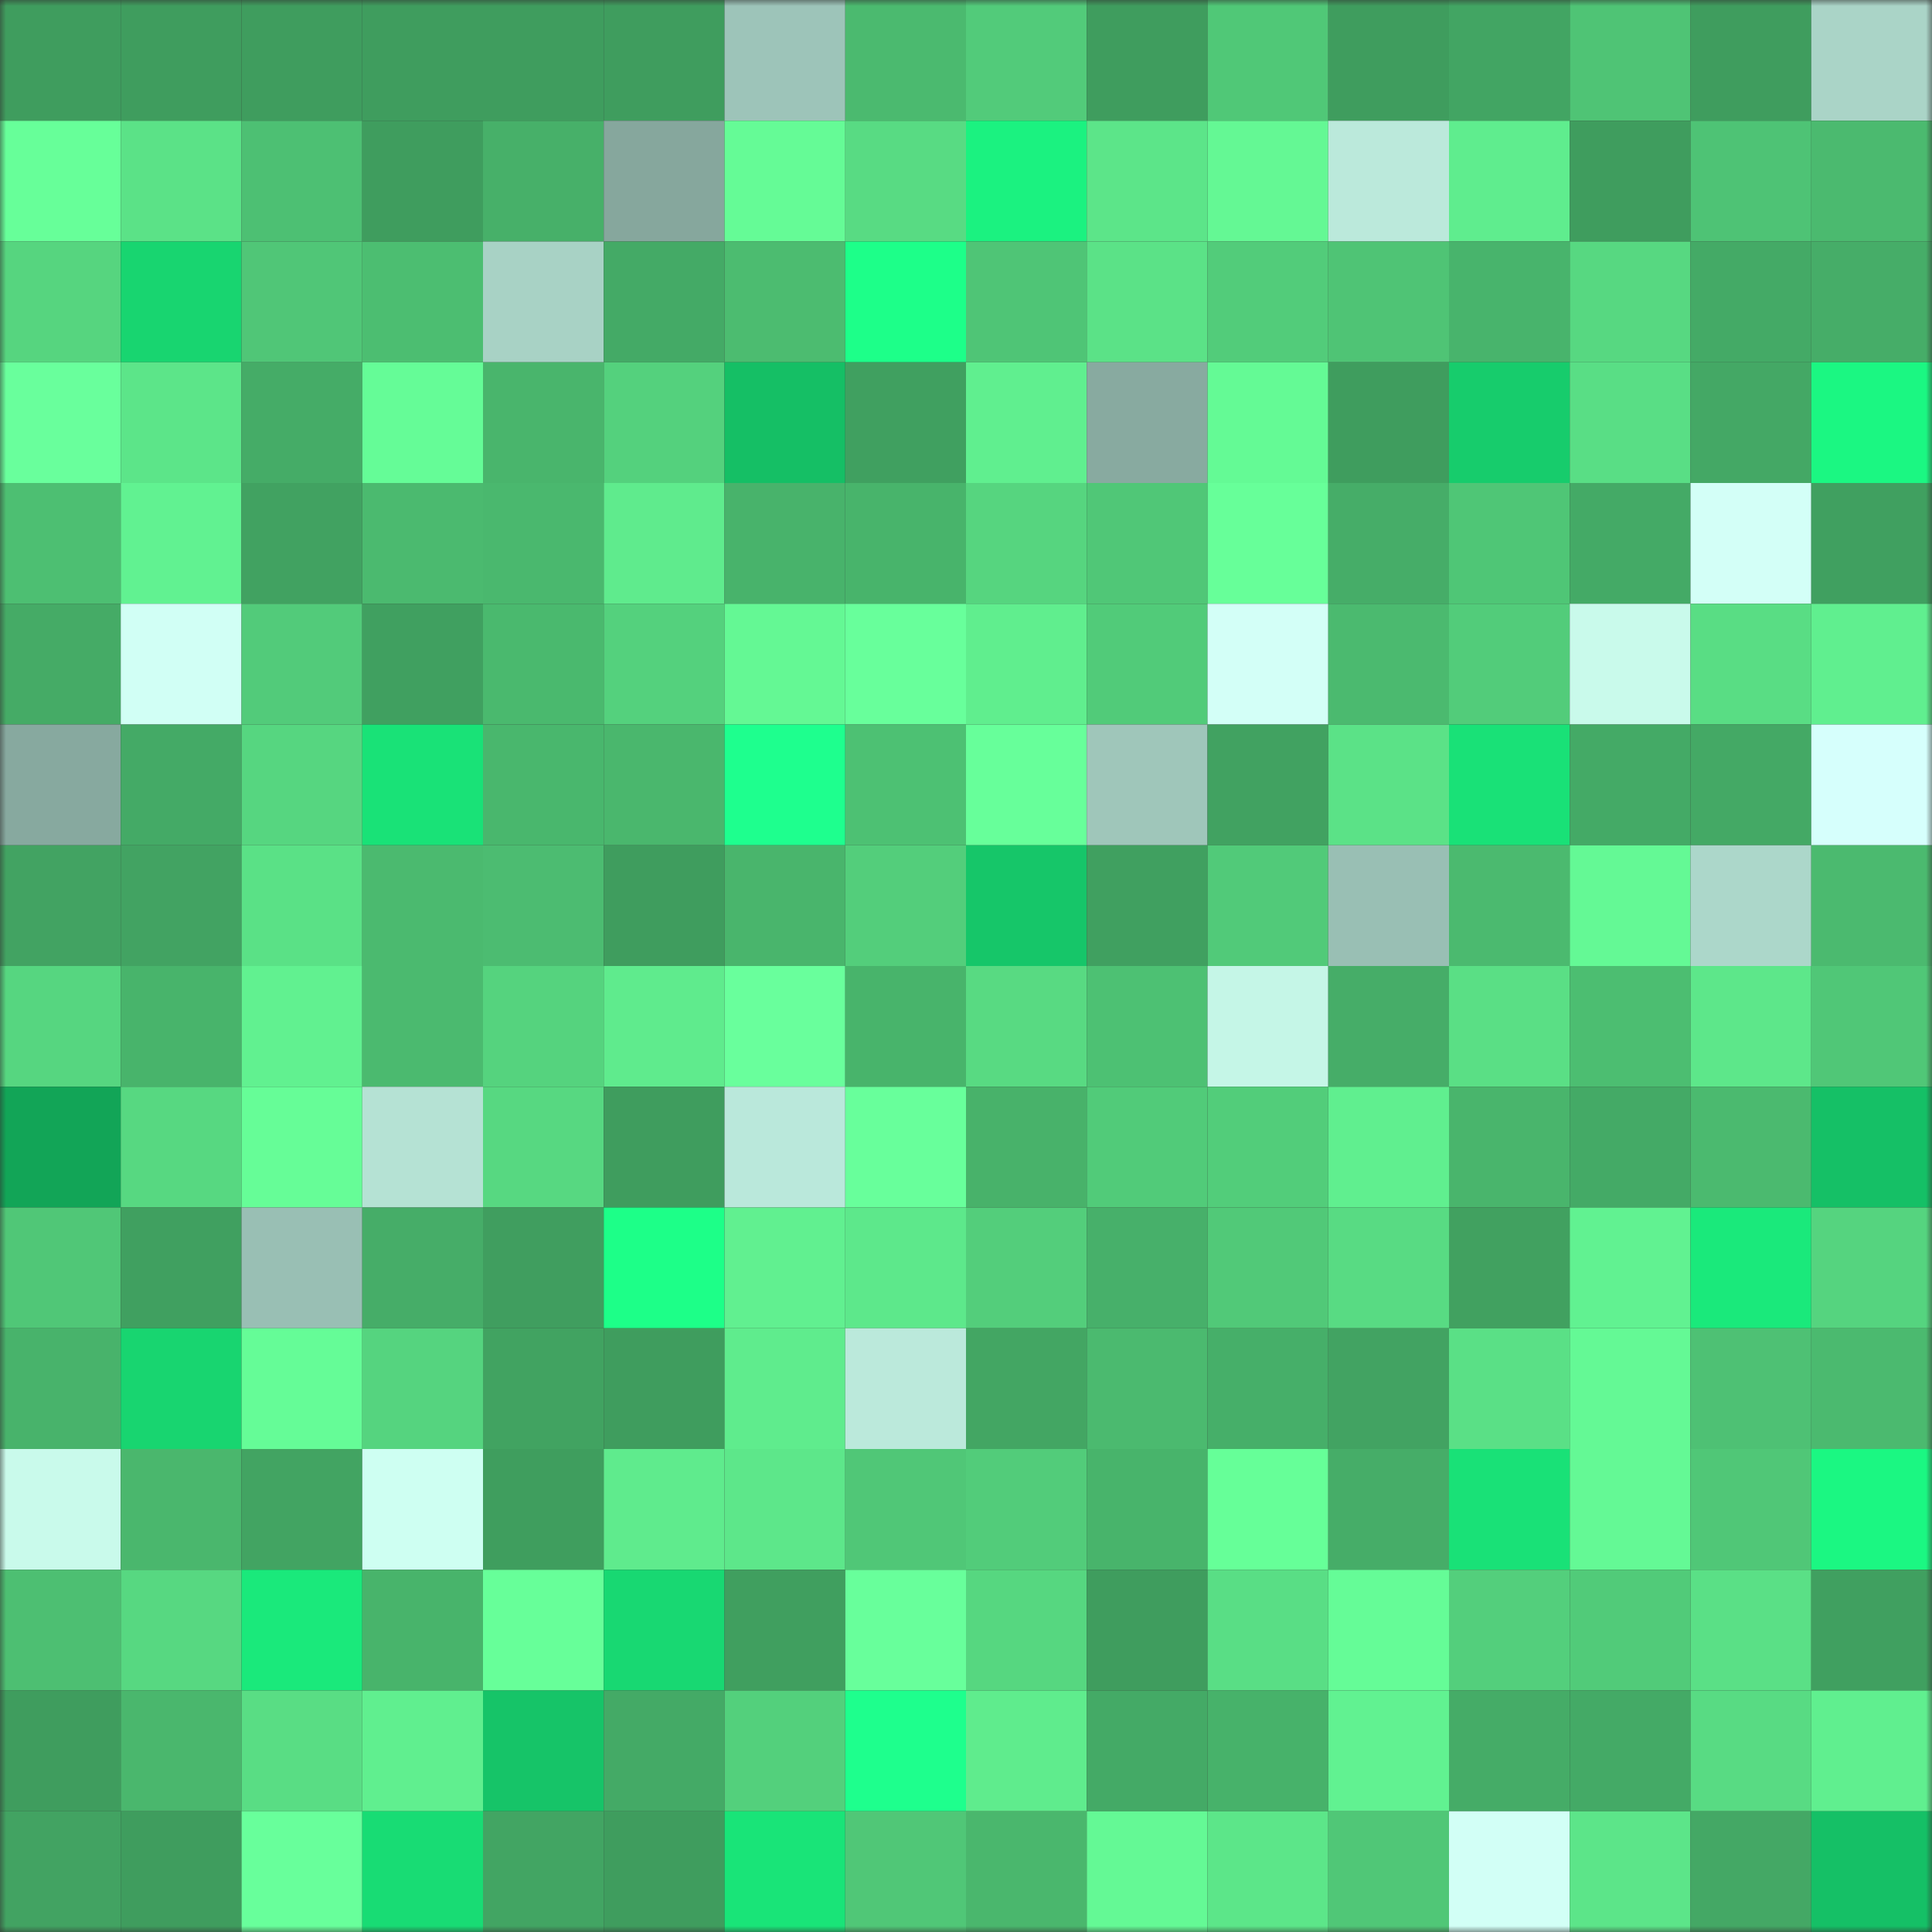 <svg viewBox="0 0 160 160" fill="none" role="img" xmlns="http://www.w3.org/2000/svg" width="240" height="240" name="lens%2Ckayeh.lens"><rect x="0" y="0" width="160" height="160" fill="#333333" stroke="none"/><mask id="1799665620" mask-type="alpha" maskUnits="userSpaceOnUse" x="0" y="0" width="160" height="160"><rect width="160" height="160" fill="#FFFFFF"></rect></mask><g mask="url(#1799665620)"><rect x="0" y="0" width="10" height="10" fill="#3f9d5e"></rect><rect x="10" y="0" width="10" height="10" fill="#3f9d5e"></rect><rect x="20" y="0" width="10" height="10" fill="#3f9d5e"></rect><rect x="30" y="0" width="10" height="10" fill="#3f9d5e"></rect><rect x="40" y="0" width="10" height="10" fill="#3f9d5e"></rect><rect x="50" y="0" width="10" height="10" fill="#3f9d5e"></rect><rect x="60" y="0" width="10" height="10" fill="#9dc4b9"></rect><rect x="70" y="0" width="10" height="10" fill="#4bba6f"></rect><rect x="80" y="0" width="10" height="10" fill="#52cb7a"></rect><rect x="90" y="0" width="10" height="10" fill="#3f9d5e"></rect><rect x="100" y="0" width="10" height="10" fill="#50c877"></rect><rect x="110" y="0" width="10" height="10" fill="#3f9d5e"></rect><rect x="120" y="0" width="10" height="10" fill="#42a563"></rect><rect x="130" y="0" width="10" height="10" fill="#4fc475"></rect><rect x="140" y="0" width="10" height="10" fill="#3f9d5e"></rect><rect x="150" y="0" width="10" height="10" fill="#aad4c7"></rect><rect x="0" y="10" width="10" height="10" fill="#67ff99"></rect><rect x="10" y="10" width="10" height="10" fill="#5be287"></rect><rect x="20" y="10" width="10" height="10" fill="#4dc073"></rect><rect x="30" y="10" width="10" height="10" fill="#3f9d5e"></rect><rect x="40" y="10" width="10" height="10" fill="#47b069"></rect><rect x="50" y="10" width="10" height="10" fill="#86a79d"></rect><rect x="60" y="10" width="10" height="10" fill="#65fb96"></rect><rect x="70" y="10" width="10" height="10" fill="#58db83"></rect><rect x="80" y="10" width="10" height="10" fill="#1bf280"></rect><rect x="90" y="10" width="10" height="10" fill="#5ce589"></rect><rect x="100" y="10" width="10" height="10" fill="#64f894"></rect><rect x="110" y="10" width="10" height="10" fill="#bbe9db"></rect><rect x="120" y="10" width="10" height="10" fill="#5fed8e"></rect><rect x="130" y="10" width="10" height="10" fill="#3f9d5e"></rect><rect x="140" y="10" width="10" height="10" fill="#4ec375"></rect><rect x="150" y="10" width="10" height="10" fill="#4bba6f"></rect><rect x="0" y="20" width="10" height="10" fill="#56d57f"></rect><rect x="10" y="20" width="10" height="10" fill="#18d570"></rect><rect x="20" y="20" width="10" height="10" fill="#50c677"></rect><rect x="30" y="20" width="10" height="10" fill="#4cbe71"></rect><rect x="40" y="20" width="10" height="10" fill="#a8d2c5"></rect><rect x="50" y="20" width="10" height="10" fill="#44aa66"></rect><rect x="60" y="20" width="10" height="10" fill="#4cbc70"></rect><rect x="70" y="20" width="10" height="10" fill="#1dff89"></rect><rect x="80" y="20" width="10" height="10" fill="#4fc576"></rect><rect x="90" y="20" width="10" height="10" fill="#5be287"></rect><rect x="100" y="20" width="10" height="10" fill="#52cc7a"></rect><rect x="110" y="20" width="10" height="10" fill="#4fc475"></rect><rect x="120" y="20" width="10" height="10" fill="#48b46c"></rect><rect x="130" y="20" width="10" height="10" fill="#57d881"></rect><rect x="140" y="20" width="10" height="10" fill="#44aa66"></rect><rect x="150" y="20" width="10" height="10" fill="#46ad68"></rect><rect x="0" y="30" width="10" height="10" fill="#69ff9c"></rect><rect x="10" y="30" width="10" height="10" fill="#5ce589"></rect><rect x="20" y="30" width="10" height="10" fill="#45ac67"></rect><rect x="30" y="30" width="10" height="10" fill="#65fc97"></rect><rect x="40" y="30" width="10" height="10" fill="#49b56c"></rect><rect x="50" y="30" width="10" height="10" fill="#54d17d"></rect><rect x="60" y="30" width="10" height="10" fill="#15bf65"></rect><rect x="70" y="30" width="10" height="10" fill="#40a060"></rect><rect x="80" y="30" width="10" height="10" fill="#60ef8f"></rect><rect x="90" y="30" width="10" height="10" fill="#88aaa0"></rect><rect x="100" y="30" width="10" height="10" fill="#64fa95"></rect><rect x="110" y="30" width="10" height="10" fill="#3f9d5e"></rect><rect x="120" y="30" width="10" height="10" fill="#17cc6c"></rect><rect x="130" y="30" width="10" height="10" fill="#59de85"></rect><rect x="140" y="30" width="10" height="10" fill="#44a865"></rect><rect x="150" y="30" width="10" height="10" fill="#1bf782"></rect><rect x="0" y="40" width="10" height="10" fill="#4dbf72"></rect><rect x="10" y="40" width="10" height="10" fill="#61f291"></rect><rect x="20" y="40" width="10" height="10" fill="#41a261"></rect><rect x="30" y="40" width="10" height="10" fill="#4bba6f"></rect><rect x="40" y="40" width="10" height="10" fill="#4ab86e"></rect><rect x="50" y="40" width="10" height="10" fill="#5feb8d"></rect><rect x="60" y="40" width="10" height="10" fill="#48b36b"></rect><rect x="70" y="40" width="10" height="10" fill="#48b46b"></rect><rect x="80" y="40" width="10" height="10" fill="#56d57f"></rect><rect x="90" y="40" width="10" height="10" fill="#50c777"></rect><rect x="100" y="40" width="10" height="10" fill="#67ff99"></rect><rect x="110" y="40" width="10" height="10" fill="#46ad68"></rect><rect x="120" y="40" width="10" height="10" fill="#4fc676"></rect><rect x="130" y="40" width="10" height="10" fill="#44aa66"></rect><rect x="140" y="40" width="10" height="10" fill="#d3fff7"></rect><rect x="150" y="40" width="10" height="10" fill="#40a060"></rect><rect x="0" y="50" width="10" height="10" fill="#45ab66"></rect><rect x="10" y="50" width="10" height="10" fill="#d1fff5"></rect><rect x="20" y="50" width="10" height="10" fill="#52cb7a"></rect><rect x="30" y="50" width="10" height="10" fill="#40a060"></rect><rect x="40" y="50" width="10" height="10" fill="#4ab96e"></rect><rect x="50" y="50" width="10" height="10" fill="#54d17d"></rect><rect x="60" y="50" width="10" height="10" fill="#64f894"></rect><rect x="70" y="50" width="10" height="10" fill="#68ff9b"></rect><rect x="80" y="50" width="10" height="10" fill="#60ee8e"></rect><rect x="90" y="50" width="10" height="10" fill="#51cb79"></rect><rect x="100" y="50" width="10" height="10" fill="#d3fff7"></rect><rect x="110" y="50" width="10" height="10" fill="#4bba6f"></rect><rect x="120" y="50" width="10" height="10" fill="#52cc7a"></rect><rect x="130" y="50" width="10" height="10" fill="#c9faeb"></rect><rect x="140" y="50" width="10" height="10" fill="#59dd84"></rect><rect x="150" y="50" width="10" height="10" fill="#60ef8f"></rect><rect x="0" y="60" width="10" height="10" fill="#87a99f"></rect><rect x="10" y="60" width="10" height="10" fill="#44aa66"></rect><rect x="20" y="60" width="10" height="10" fill="#56d680"></rect><rect x="30" y="60" width="10" height="10" fill="#19e277"></rect><rect x="40" y="60" width="10" height="10" fill="#49b76d"></rect><rect x="50" y="60" width="10" height="10" fill="#4ab76d"></rect><rect x="60" y="60" width="10" height="10" fill="#1eff8e"></rect><rect x="70" y="60" width="10" height="10" fill="#4dc173"></rect><rect x="80" y="60" width="10" height="10" fill="#67ff9a"></rect><rect x="90" y="60" width="10" height="10" fill="#9fc6ba"></rect><rect x="100" y="60" width="10" height="10" fill="#41a261"></rect><rect x="110" y="60" width="10" height="10" fill="#5be287"></rect><rect x="120" y="60" width="10" height="10" fill="#19e177"></rect><rect x="130" y="60" width="10" height="10" fill="#44aa66"></rect><rect x="140" y="60" width="10" height="10" fill="#44a965"></rect><rect x="150" y="60" width="10" height="10" fill="#d6fffc"></rect><rect x="0" y="70" width="10" height="10" fill="#42a362"></rect><rect x="10" y="70" width="10" height="10" fill="#42a362"></rect><rect x="20" y="70" width="10" height="10" fill="#5ae186"></rect><rect x="30" y="70" width="10" height="10" fill="#4bba6f"></rect><rect x="40" y="70" width="10" height="10" fill="#4cbc71"></rect><rect x="50" y="70" width="10" height="10" fill="#3f9d5e"></rect><rect x="60" y="70" width="10" height="10" fill="#49b56c"></rect><rect x="70" y="70" width="10" height="10" fill="#53ce7b"></rect><rect x="80" y="70" width="10" height="10" fill="#16c669"></rect><rect x="90" y="70" width="10" height="10" fill="#40a060"></rect><rect x="100" y="70" width="10" height="10" fill="#51ca79"></rect><rect x="110" y="70" width="10" height="10" fill="#99bfb4"></rect><rect x="120" y="70" width="10" height="10" fill="#4bba6f"></rect><rect x="130" y="70" width="10" height="10" fill="#64f995"></rect><rect x="140" y="70" width="10" height="10" fill="#acd7ca"></rect><rect x="150" y="70" width="10" height="10" fill="#4bba6f"></rect><rect x="0" y="80" width="10" height="10" fill="#56d680"></rect><rect x="10" y="80" width="10" height="10" fill="#48b46b"></rect><rect x="20" y="80" width="10" height="10" fill="#61f190"></rect><rect x="30" y="80" width="10" height="10" fill="#4bba6f"></rect><rect x="40" y="80" width="10" height="10" fill="#55d37e"></rect><rect x="50" y="80" width="10" height="10" fill="#5feb8d"></rect><rect x="60" y="80" width="10" height="10" fill="#69ff9c"></rect><rect x="70" y="80" width="10" height="10" fill="#48b46b"></rect><rect x="80" y="80" width="10" height="10" fill="#58da82"></rect><rect x="90" y="80" width="10" height="10" fill="#4dc173"></rect><rect x="100" y="80" width="10" height="10" fill="#c5f6e7"></rect><rect x="110" y="80" width="10" height="10" fill="#46ad68"></rect><rect x="120" y="80" width="10" height="10" fill="#5adf85"></rect><rect x="130" y="80" width="10" height="10" fill="#4cbe71"></rect><rect x="140" y="80" width="10" height="10" fill="#5de78a"></rect><rect x="150" y="80" width="10" height="10" fill="#50c777"></rect><rect x="0" y="90" width="10" height="10" fill="#12a557"></rect><rect x="10" y="90" width="10" height="10" fill="#57d881"></rect><rect x="20" y="90" width="10" height="10" fill="#66fd97"></rect><rect x="30" y="90" width="10" height="10" fill="#b5e2d4"></rect><rect x="40" y="90" width="10" height="10" fill="#57d881"></rect><rect x="50" y="90" width="10" height="10" fill="#3f9d5e"></rect><rect x="60" y="90" width="10" height="10" fill="#bae8db"></rect><rect x="70" y="90" width="10" height="10" fill="#68ff9b"></rect><rect x="80" y="90" width="10" height="10" fill="#48b26a"></rect><rect x="90" y="90" width="10" height="10" fill="#51cb79"></rect><rect x="100" y="90" width="10" height="10" fill="#52cd7a"></rect><rect x="110" y="90" width="10" height="10" fill="#60ef8f"></rect><rect x="120" y="90" width="10" height="10" fill="#49b56c"></rect><rect x="130" y="90" width="10" height="10" fill="#44aa66"></rect><rect x="140" y="90" width="10" height="10" fill="#4bba6f"></rect><rect x="150" y="90" width="10" height="10" fill="#15c066"></rect><rect x="0" y="100" width="10" height="10" fill="#50c777"></rect><rect x="10" y="100" width="10" height="10" fill="#40a060"></rect><rect x="20" y="100" width="10" height="10" fill="#99bfb4"></rect><rect x="30" y="100" width="10" height="10" fill="#46ad68"></rect><rect x="40" y="100" width="10" height="10" fill="#409e5f"></rect><rect x="50" y="100" width="10" height="10" fill="#1dff88"></rect><rect x="60" y="100" width="10" height="10" fill="#61f090"></rect><rect x="70" y="100" width="10" height="10" fill="#5de88b"></rect><rect x="80" y="100" width="10" height="10" fill="#53ce7b"></rect><rect x="90" y="100" width="10" height="10" fill="#47b06a"></rect><rect x="100" y="100" width="10" height="10" fill="#51c978"></rect><rect x="110" y="100" width="10" height="10" fill="#58db83"></rect><rect x="120" y="100" width="10" height="10" fill="#41a160"></rect><rect x="130" y="100" width="10" height="10" fill="#61f291"></rect><rect x="140" y="100" width="10" height="10" fill="#1ae97b"></rect><rect x="150" y="100" width="10" height="10" fill="#55d47f"></rect><rect x="0" y="110" width="10" height="10" fill="#48b36b"></rect><rect x="10" y="110" width="10" height="10" fill="#18d570"></rect><rect x="20" y="110" width="10" height="10" fill="#65fc97"></rect><rect x="30" y="110" width="10" height="10" fill="#55d47f"></rect><rect x="40" y="110" width="10" height="10" fill="#41a361"></rect><rect x="50" y="110" width="10" height="10" fill="#3f9d5e"></rect><rect x="60" y="110" width="10" height="10" fill="#5fec8d"></rect><rect x="70" y="110" width="10" height="10" fill="#bbe9db"></rect><rect x="80" y="110" width="10" height="10" fill="#43a663"></rect><rect x="90" y="110" width="10" height="10" fill="#4bba6f"></rect><rect x="100" y="110" width="10" height="10" fill="#46af69"></rect><rect x="110" y="110" width="10" height="10" fill="#42a362"></rect><rect x="120" y="110" width="10" height="10" fill="#5ae086"></rect><rect x="130" y="110" width="10" height="10" fill="#64f995"></rect><rect x="140" y="110" width="10" height="10" fill="#4ec174"></rect><rect x="150" y="110" width="10" height="10" fill="#4bba6f"></rect><rect x="0" y="120" width="10" height="10" fill="#c9faeb"></rect><rect x="10" y="120" width="10" height="10" fill="#4ab76d"></rect><rect x="20" y="120" width="10" height="10" fill="#42a462"></rect><rect x="30" y="120" width="10" height="10" fill="#cefff2"></rect><rect x="40" y="120" width="10" height="10" fill="#3f9e5e"></rect><rect x="50" y="120" width="10" height="10" fill="#5feb8d"></rect><rect x="60" y="120" width="10" height="10" fill="#5de78a"></rect><rect x="70" y="120" width="10" height="10" fill="#50c777"></rect><rect x="80" y="120" width="10" height="10" fill="#52cc7a"></rect><rect x="90" y="120" width="10" height="10" fill="#48b46b"></rect><rect x="100" y="120" width="10" height="10" fill="#66ff98"></rect><rect x="110" y="120" width="10" height="10" fill="#46ad68"></rect><rect x="120" y="120" width="10" height="10" fill="#19e177"></rect><rect x="130" y="120" width="10" height="10" fill="#64f995"></rect><rect x="140" y="120" width="10" height="10" fill="#50c777"></rect><rect x="150" y="120" width="10" height="10" fill="#1bf782"></rect><rect x="0" y="130" width="10" height="10" fill="#4dbf72"></rect><rect x="10" y="130" width="10" height="10" fill="#57d881"></rect><rect x="20" y="130" width="10" height="10" fill="#1ae97b"></rect><rect x="30" y="130" width="10" height="10" fill="#48b46b"></rect><rect x="40" y="130" width="10" height="10" fill="#67ff99"></rect><rect x="50" y="130" width="10" height="10" fill="#18d872"></rect><rect x="60" y="130" width="10" height="10" fill="#409f5f"></rect><rect x="70" y="130" width="10" height="10" fill="#68ff9b"></rect><rect x="80" y="130" width="10" height="10" fill="#56d780"></rect><rect x="90" y="130" width="10" height="10" fill="#3f9d5e"></rect><rect x="100" y="130" width="10" height="10" fill="#59de85"></rect><rect x="110" y="130" width="10" height="10" fill="#65fc97"></rect><rect x="120" y="130" width="10" height="10" fill="#53cf7c"></rect><rect x="130" y="130" width="10" height="10" fill="#51cb79"></rect><rect x="140" y="130" width="10" height="10" fill="#5ae086"></rect><rect x="150" y="130" width="10" height="10" fill="#40a060"></rect><rect x="0" y="140" width="10" height="10" fill="#3f9d5e"></rect><rect x="10" y="140" width="10" height="10" fill="#4ab76d"></rect><rect x="20" y="140" width="10" height="10" fill="#59dd84"></rect><rect x="30" y="140" width="10" height="10" fill="#60ef8f"></rect><rect x="40" y="140" width="10" height="10" fill="#16c468"></rect><rect x="50" y="140" width="10" height="10" fill="#44aa66"></rect><rect x="60" y="140" width="10" height="10" fill="#53d07c"></rect><rect x="70" y="140" width="10" height="10" fill="#1eff8d"></rect><rect x="80" y="140" width="10" height="10" fill="#5fec8d"></rect><rect x="90" y="140" width="10" height="10" fill="#44aa66"></rect><rect x="100" y="140" width="10" height="10" fill="#47b26a"></rect><rect x="110" y="140" width="10" height="10" fill="#61f291"></rect><rect x="120" y="140" width="10" height="10" fill="#45ac67"></rect><rect x="130" y="140" width="10" height="10" fill="#44aa66"></rect><rect x="140" y="140" width="10" height="10" fill="#58db83"></rect><rect x="150" y="140" width="10" height="10" fill="#60ef8f"></rect><rect x="0" y="150" width="10" height="10" fill="#42a362"></rect><rect x="10" y="150" width="10" height="10" fill="#3f9d5e"></rect><rect x="20" y="150" width="10" height="10" fill="#68ff9b"></rect><rect x="30" y="150" width="10" height="10" fill="#18dc74"></rect><rect x="40" y="150" width="10" height="10" fill="#42a563"></rect><rect x="50" y="150" width="10" height="10" fill="#3f9d5e"></rect><rect x="60" y="150" width="10" height="10" fill="#19e478"></rect><rect x="70" y="150" width="10" height="10" fill="#50c777"></rect><rect x="80" y="150" width="10" height="10" fill="#4ab76d"></rect><rect x="90" y="150" width="10" height="10" fill="#64f995"></rect><rect x="100" y="150" width="10" height="10" fill="#5ce689"></rect><rect x="110" y="150" width="10" height="10" fill="#50c777"></rect><rect x="120" y="150" width="10" height="10" fill="#d2fff6"></rect><rect x="130" y="150" width="10" height="10" fill="#5ce589"></rect><rect x="140" y="150" width="10" height="10" fill="#44a865"></rect><rect x="150" y="150" width="10" height="10" fill="#15c066"></rect></g></svg>